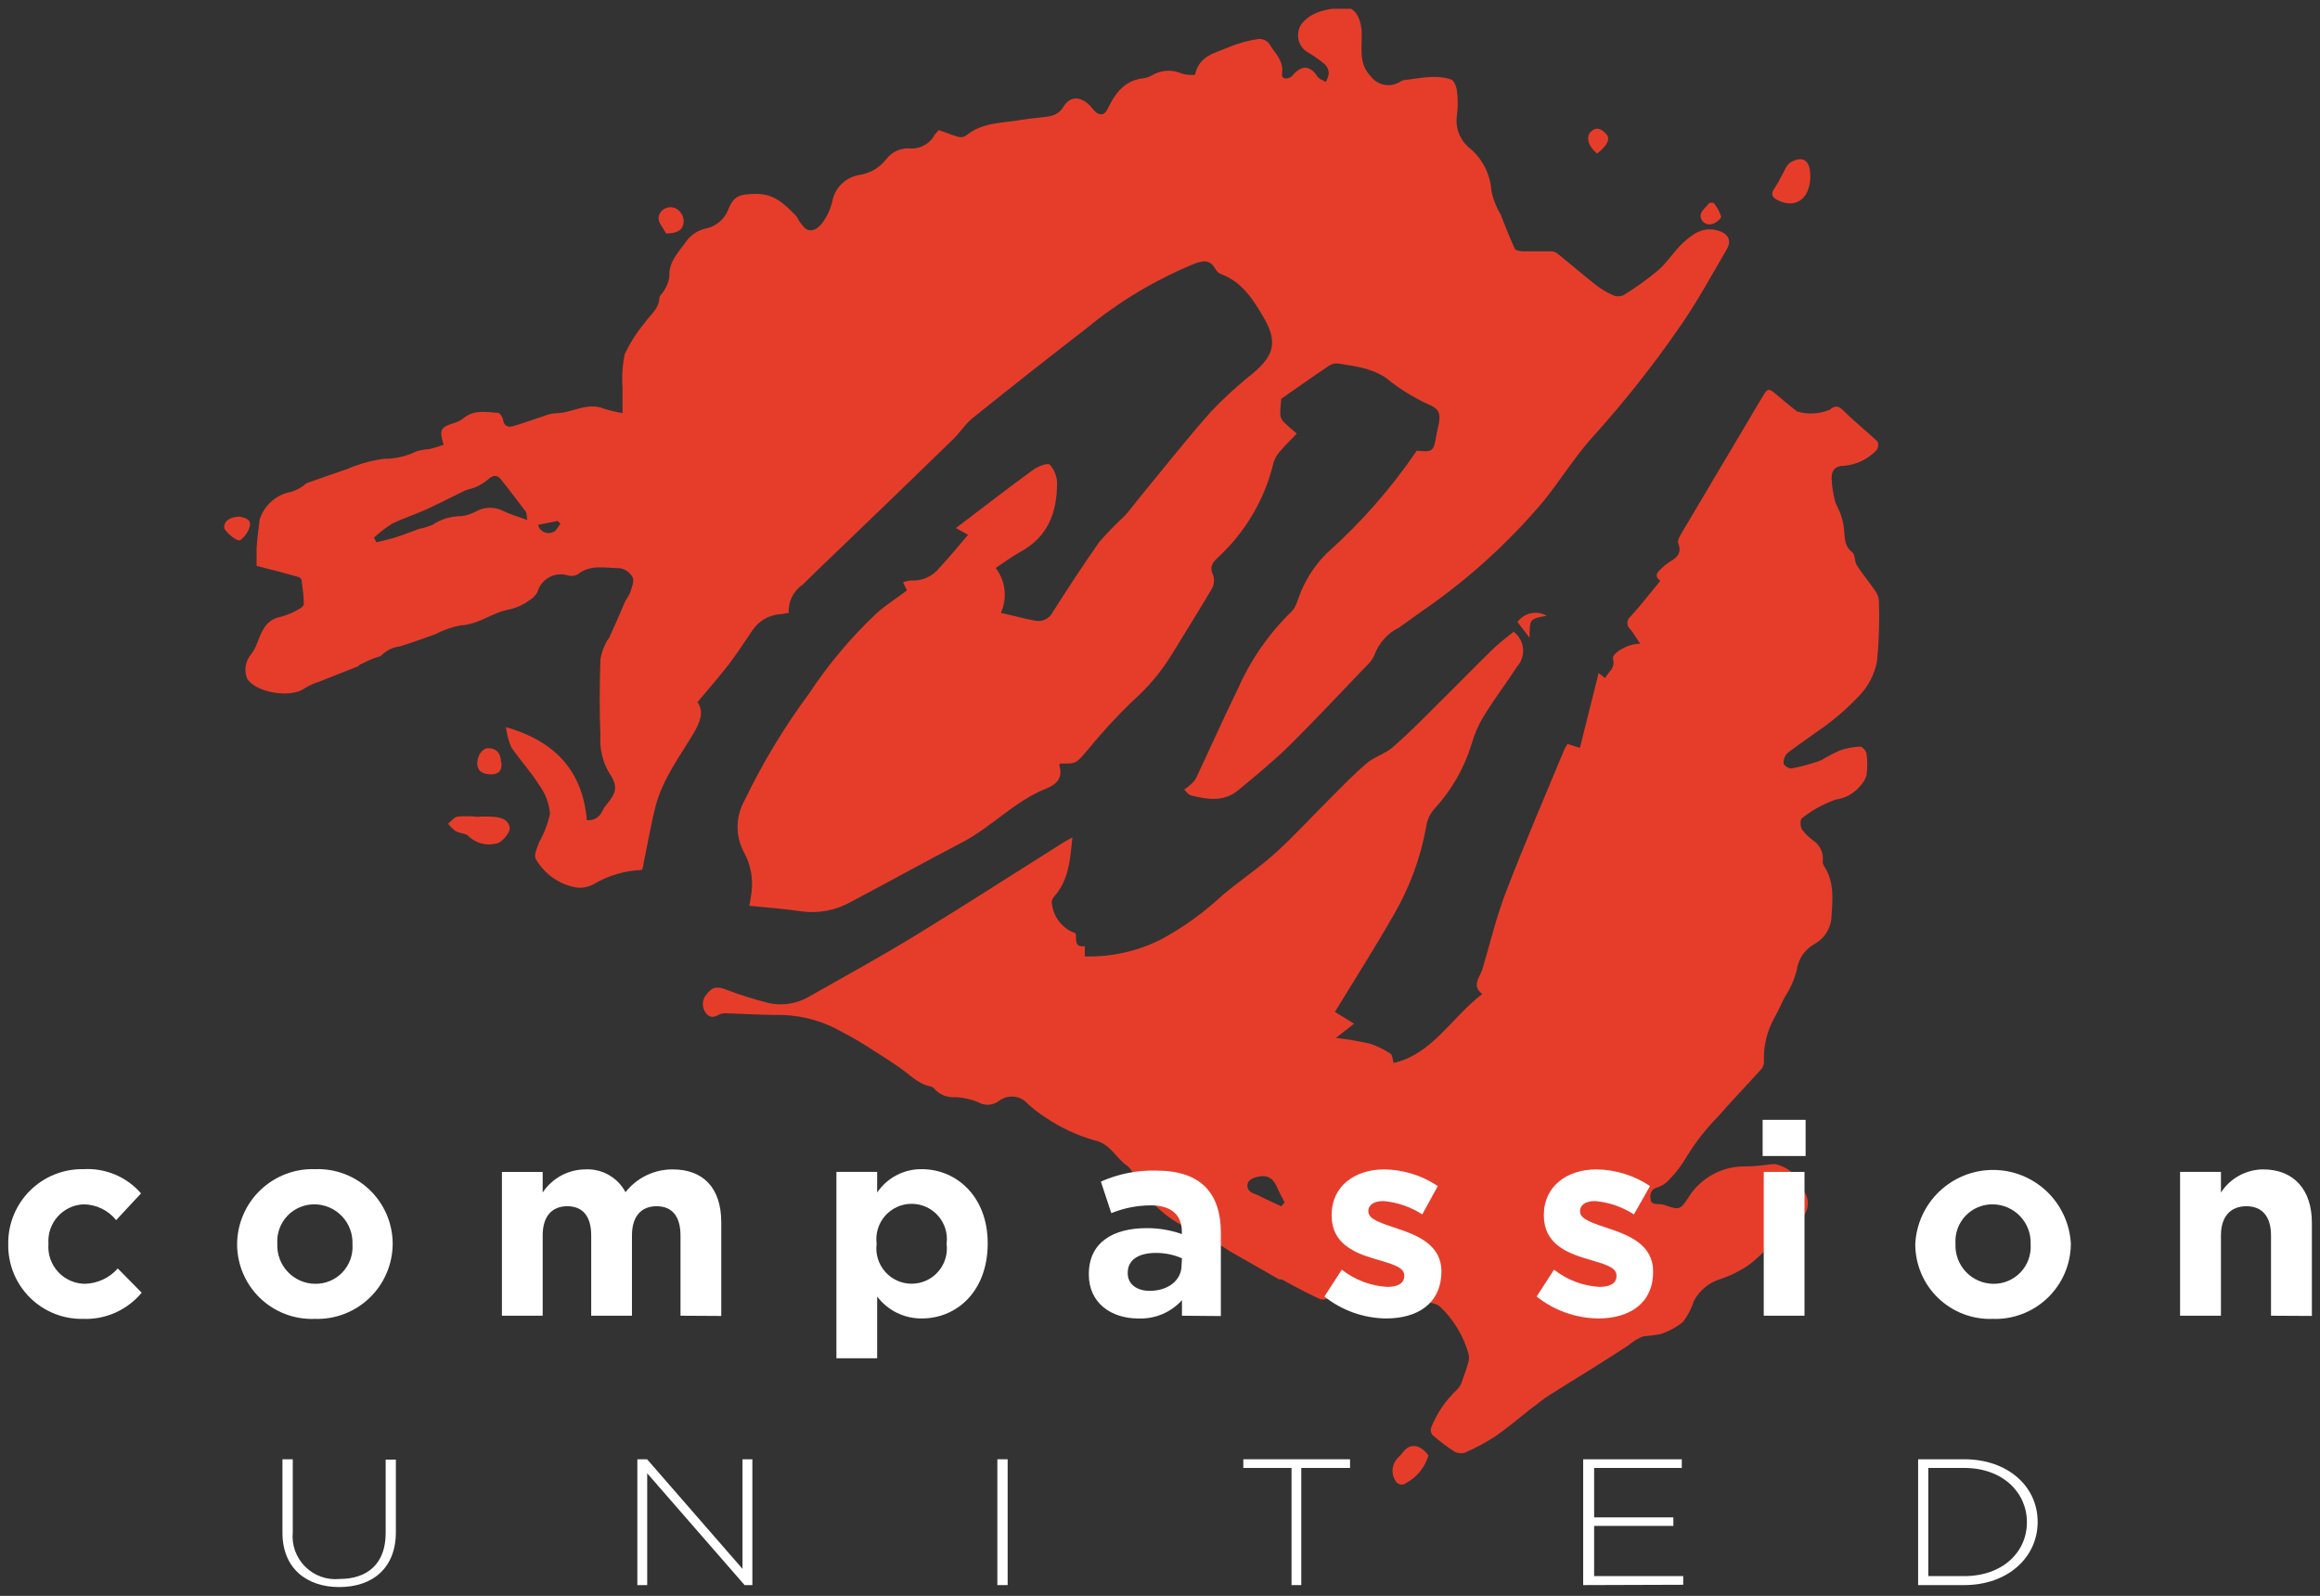 <svg width="141" height="97" viewBox="0 0 141 97" fill="none" xmlns="http://www.w3.org/2000/svg">
<rect x="0" y="0" width="141" height="97" fill="#333333" stroke="none"/>
<g id="compassion logo" clip-path="url(#clip0_2153_377)">
<g id="Group">
<path id="Vector" d="M77.875 24.216C77.834 24.526 77.812 24.837 77.808 25.149C77.813 25.317 77.874 25.479 77.981 25.609C78.245 25.872 78.523 26.122 78.814 26.355C78.481 26.701 78.148 27.021 77.848 27.374C77.65 27.575 77.499 27.819 77.409 28.087C76.88 30.33 75.687 32.362 73.986 33.916C73.647 34.242 73.507 34.489 73.733 34.962C73.777 35.103 73.791 35.252 73.774 35.399C73.757 35.546 73.709 35.688 73.633 35.815C72.847 37.147 72.008 38.48 71.196 39.812C70.562 40.843 69.779 41.775 68.872 42.577C67.89 43.518 66.967 44.519 66.109 45.575C65.39 46.407 65.443 46.427 64.437 46.407C64.437 46.441 64.364 46.487 64.377 46.507C64.624 47.293 64.204 47.686 63.552 47.946C61.654 48.706 60.269 50.265 58.484 51.197C56.221 52.377 53.99 53.616 51.733 54.808C50.814 55.331 49.75 55.537 48.703 55.394C47.671 55.234 46.625 55.168 45.54 55.055C45.587 54.761 45.647 54.488 45.68 54.209C45.78 53.363 45.61 52.507 45.194 51.764C44.946 51.29 44.82 50.762 44.826 50.227C44.832 49.693 44.969 49.168 45.227 48.699C46.333 46.396 47.655 44.203 49.176 42.15C50.344 40.379 51.713 38.749 53.257 37.294C53.817 36.787 54.463 36.381 55.122 35.888L54.882 35.395C55.038 35.333 55.202 35.295 55.368 35.282C55.7 35.304 56.031 35.244 56.334 35.108C56.637 34.973 56.902 34.764 57.106 34.502C57.685 33.883 58.231 33.217 58.837 32.504L58.098 32.097L58.691 31.644C60.056 30.612 61.401 29.566 62.786 28.56C63.072 28.353 63.665 28.12 63.798 28.24C64.077 28.547 64.236 28.945 64.244 29.359C64.244 31.138 63.692 32.63 62.027 33.536C61.521 33.809 61.061 34.163 60.515 34.522C60.81 34.905 60.994 35.361 61.049 35.841C61.104 36.321 61.028 36.807 60.828 37.247C61.574 37.42 62.233 37.6 62.913 37.727C63.124 37.77 63.344 37.741 63.538 37.646C63.732 37.551 63.889 37.394 63.985 37.2C64.903 35.761 65.836 34.322 66.821 32.93C67.287 32.394 67.783 31.885 68.306 31.404C68.646 31.045 68.932 30.638 69.245 30.259C70.697 28.5 72.108 26.701 73.62 24.996C74.428 24.151 75.294 23.363 76.21 22.637C77.442 21.585 77.635 20.759 76.829 19.346C76.163 18.214 75.498 17.121 74.166 16.642C74.036 16.577 73.931 16.472 73.866 16.342C73.553 15.809 73.2 15.809 72.628 16.015C70.242 16.99 68.017 18.32 66.029 19.959C63.698 21.758 61.386 23.581 59.09 25.429C58.651 25.782 58.345 26.295 57.932 26.695C55.601 28.959 53.262 31.22 50.913 33.476C50.201 34.143 49.489 34.842 48.783 35.535C48.505 35.723 48.28 35.981 48.132 36.282C47.984 36.584 47.916 36.918 47.937 37.254C47.791 37.254 47.637 37.314 47.478 37.327C47.126 37.342 46.784 37.441 46.478 37.614C46.173 37.788 45.913 38.032 45.72 38.326C45.24 39.026 44.788 39.739 44.275 40.405C43.762 41.071 43.056 41.884 42.39 42.677C42.816 43.283 42.53 43.936 42.131 44.609C41.285 46.014 40.279 47.353 39.853 48.972C39.547 50.145 39.354 51.344 39.101 52.53C39.101 52.65 39.048 52.763 39.021 52.876C37.975 52.914 36.956 53.217 36.058 53.755C35.714 53.936 35.321 53.996 34.939 53.929C34.441 53.828 33.97 53.621 33.559 53.322C33.148 53.023 32.805 52.639 32.555 52.197C32.435 51.957 32.649 51.53 32.762 51.197C33.073 50.653 33.297 50.065 33.428 49.452C33.368 48.821 33.138 48.217 32.762 47.706C32.262 46.9 31.596 46.201 31.07 45.408C30.904 45.022 30.796 44.613 30.751 44.196C33.741 45.055 35.412 46.86 35.665 49.852C35.857 49.873 36.05 49.833 36.218 49.737C36.385 49.641 36.518 49.495 36.597 49.319C36.654 49.186 36.73 49.062 36.824 48.952C37.489 48.159 37.576 47.793 37.01 46.954C36.618 46.278 36.437 45.501 36.491 44.722C36.424 43.176 36.444 41.631 36.491 40.058C36.559 39.688 36.685 39.331 36.864 38.999C36.904 38.906 36.997 38.833 37.037 38.739C37.363 38.007 37.703 37.26 38.009 36.521C38.111 36.369 38.204 36.211 38.289 36.048C38.382 35.735 38.562 35.348 38.455 35.102C38.377 34.953 38.266 34.824 38.129 34.726C37.993 34.627 37.835 34.562 37.669 34.536C36.81 34.536 35.898 34.276 35.112 34.909C34.938 35.005 34.733 35.031 34.54 34.982C34.352 34.92 34.153 34.896 33.956 34.913C33.759 34.929 33.567 34.985 33.392 35.078C33.217 35.171 33.063 35.298 32.939 35.452C32.814 35.606 32.722 35.784 32.669 35.975C32.554 36.187 32.383 36.364 32.176 36.488C31.834 36.738 31.448 36.922 31.037 37.027C29.959 37.187 29.106 37.973 27.974 38.013C27.442 38.118 26.929 38.3 26.449 38.553C25.73 38.806 25.018 39.072 24.292 39.292C23.889 39.338 23.512 39.516 23.22 39.799C23.107 39.938 22.847 39.952 22.66 40.032C22.474 40.112 22.154 40.258 21.901 40.385C21.848 40.385 21.815 40.478 21.762 40.498L19.371 41.444C19.068 41.535 18.779 41.668 18.512 41.837C17.7 42.45 15.576 42.117 15.03 41.264C14.931 41.032 14.895 40.779 14.926 40.528C14.956 40.278 15.052 40.04 15.203 39.839C15.369 39.639 15.501 39.414 15.596 39.172C15.889 38.426 16.115 37.66 17.087 37.487C17.477 37.376 17.851 37.215 18.199 37.007C18.312 36.947 18.472 36.807 18.465 36.714C18.465 36.228 18.392 35.742 18.326 35.255C18.326 35.182 18.199 35.082 18.113 35.062C17.32 34.835 16.521 34.629 15.596 34.396C15.596 34.096 15.596 33.73 15.596 33.337C15.636 32.744 15.702 32.157 15.782 31.571C15.92 31.143 16.172 30.76 16.511 30.465C16.85 30.169 17.264 29.971 17.706 29.892C17.961 29.813 18.201 29.694 18.419 29.539C18.505 29.492 18.565 29.393 18.659 29.359C19.471 29.066 20.29 28.793 21.109 28.506C21.276 28.447 21.442 28.353 21.615 28.307C22.165 28.107 22.734 27.966 23.313 27.887C24.005 27.895 24.69 27.74 25.311 27.434C25.561 27.357 25.821 27.312 26.083 27.301C26.383 27.234 26.669 27.128 26.962 27.034C26.682 26.115 26.769 25.962 27.628 25.702C27.818 25.643 27.997 25.551 28.154 25.429C28.82 24.882 29.546 25.049 30.271 25.096C30.385 25.096 30.544 25.355 30.571 25.509C30.644 25.942 30.911 25.988 31.237 25.888C31.856 25.702 32.462 25.482 33.075 25.282C33.299 25.188 33.538 25.132 33.781 25.116C34.766 25.116 35.678 24.416 36.71 24.842C37.079 24.958 37.455 25.047 37.836 25.109C37.836 24.516 37.836 24.05 37.836 23.583C37.785 22.894 37.83 22.201 37.969 21.525C38.283 20.858 38.678 20.234 39.148 19.666C39.474 19.166 40.04 18.813 40.073 18.12C40.073 17.961 40.279 17.821 40.359 17.661C40.526 17.41 40.635 17.126 40.679 16.828C40.626 15.855 41.312 15.269 41.778 14.57C42.092 14.2 42.525 13.95 43.003 13.864C43.275 13.791 43.527 13.659 43.74 13.475C43.954 13.292 44.123 13.062 44.235 12.804C44.588 11.865 44.961 11.805 45.966 11.785C47.105 11.785 47.717 12.451 48.377 13.117C48.47 13.217 48.51 13.364 48.596 13.47C48.683 13.577 48.896 13.91 49.096 13.97C49.402 14.063 49.648 13.923 49.915 13.63C50.273 13.176 50.516 12.641 50.62 12.071C50.724 11.7 50.932 11.367 51.221 11.112C51.509 10.857 51.865 10.69 52.245 10.632C52.894 10.53 53.478 10.182 53.877 9.66C54.051 9.434 54.281 9.258 54.543 9.147C54.805 9.036 55.092 8.995 55.375 9.027C55.671 9.033 55.963 8.956 56.218 8.805C56.473 8.655 56.682 8.436 56.82 8.174C56.894 8.079 56.977 7.989 57.066 7.908C57.532 8.074 57.905 8.234 58.305 8.334C58.385 8.346 58.467 8.341 58.544 8.319C58.623 8.297 58.695 8.259 58.758 8.207C59.756 7.408 60.988 7.488 62.14 7.275C62.679 7.181 63.232 7.161 63.778 7.068C63.959 7.041 64.13 6.973 64.28 6.869C64.43 6.765 64.555 6.628 64.644 6.469C65.063 5.802 65.709 5.849 66.289 6.469C66.393 6.615 66.516 6.747 66.655 6.862C66.961 7.048 67.168 6.935 67.321 6.609C67.767 5.696 68.32 4.903 69.445 4.763C69.629 4.744 69.807 4.689 69.971 4.603C70.249 4.427 70.566 4.324 70.894 4.303C71.222 4.282 71.551 4.344 71.849 4.483C72.103 4.547 72.366 4.57 72.628 4.55C72.867 3.364 73.886 3.218 74.719 2.851C75.279 2.622 75.864 2.461 76.463 2.372C76.589 2.356 76.716 2.374 76.833 2.423C76.95 2.472 77.052 2.551 77.129 2.651C77.462 3.211 78.028 3.671 77.921 4.457C77.868 4.796 78.154 4.836 78.427 4.697C78.513 4.64 78.588 4.567 78.647 4.483C79.18 3.937 79.646 4.004 80.072 4.657C80.179 4.81 80.405 4.876 80.578 4.983C80.672 4.819 80.734 4.638 80.758 4.45C80.752 4.25 80.671 4.06 80.532 3.917C80.168 3.618 79.78 3.348 79.373 3.111C79.244 3.015 79.136 2.894 79.054 2.755C78.973 2.616 78.92 2.462 78.899 2.303C78.878 2.143 78.889 1.981 78.931 1.826C78.974 1.67 79.047 1.525 79.147 1.399C79.812 0.639 80.745 0.546 81.644 0.453C82.309 0.38 82.656 1.039 82.736 1.705C82.849 2.685 82.469 3.777 83.308 4.637C83.511 4.911 83.811 5.097 84.147 5.156C84.483 5.216 84.828 5.144 85.113 4.956C85.163 4.92 85.22 4.893 85.279 4.876C86.245 4.77 87.217 4.51 88.176 4.823C88.362 4.883 88.515 5.263 88.542 5.489C88.612 6 88.612 6.518 88.542 7.028C88.49 7.403 88.536 7.785 88.678 8.135C88.819 8.486 89.05 8.794 89.348 9.027C89.722 9.345 90.029 9.734 90.251 10.172C90.473 10.611 90.605 11.088 90.639 11.578C90.739 12.092 90.929 12.583 91.199 13.031C91.478 13.73 91.745 14.436 92.064 15.123C92.111 15.223 92.377 15.269 92.544 15.276C93.117 15.276 93.683 15.276 94.255 15.276C94.396 15.275 94.534 15.32 94.648 15.402C95.427 16.029 96.18 16.681 96.965 17.301C97.287 17.557 97.641 17.77 98.017 17.934C98.121 17.984 98.235 18.009 98.35 18.009C98.466 18.009 98.579 17.984 98.683 17.934C99.428 17.476 100.138 16.964 100.807 16.402C101.367 15.909 101.76 15.236 102.312 14.736C102.865 14.236 103.498 13.764 104.37 14.003C104.989 14.17 105.275 14.576 104.956 15.129C103.997 16.781 103.085 18.46 101.979 20.026C100.443 22.239 98.771 24.355 96.972 26.361C95.78 27.64 94.901 29.106 93.822 30.445C91.67 32.999 89.184 35.251 86.431 37.141C85.959 37.474 85.499 37.807 85.026 38.146C84.341 38.484 83.811 39.07 83.541 39.785C83.437 40.041 83.275 40.269 83.069 40.452C81.517 42.064 79.986 43.703 78.407 45.275C77.415 46.254 76.33 47.14 75.251 48.033C74.379 48.759 73.367 48.599 72.368 48.339C72.215 48.299 72.102 48.113 71.969 47.999C72.095 47.9 72.235 47.806 72.355 47.693C72.492 47.583 72.608 47.447 72.694 47.293C73.553 45.468 74.372 43.629 75.258 41.817C76.029 40.076 77.128 38.5 78.494 37.174C78.605 37.054 78.695 36.917 78.76 36.767C78.834 36.621 78.867 36.461 78.933 36.308C79.293 35.307 79.868 34.397 80.618 33.643C82.697 31.794 84.54 29.695 86.105 27.394C87.064 27.494 87.137 27.441 87.29 26.488C87.363 26.002 87.597 25.435 87.423 25.049C87.25 24.663 86.664 24.556 86.265 24.309C85.661 23.997 85.086 23.632 84.547 23.217C83.615 22.404 82.483 22.278 81.357 22.098C81.16 22.066 80.959 22.109 80.791 22.218C79.786 22.884 78.794 23.603 77.901 24.216H77.875ZM22.74 32.69L22.88 32.963C23.306 32.857 23.733 32.764 24.145 32.63C24.558 32.497 25.044 32.297 25.477 32.144C25.756 32.092 26.029 32.009 26.29 31.898C26.802 31.556 27.404 31.373 28.021 31.371C28.345 31.341 28.658 31.241 28.94 31.078C29.198 30.937 29.488 30.863 29.782 30.863C30.076 30.863 30.366 30.937 30.624 31.078C31.044 31.278 31.497 31.404 32.049 31.604C31.996 31.318 32.016 31.178 31.956 31.098C31.45 30.432 30.951 29.766 30.411 29.099C30.192 28.84 29.925 28.893 29.666 29.139C29.442 29.324 29.196 29.478 28.933 29.599C28.733 29.699 28.5 29.719 28.267 29.812C27.475 30.192 26.696 30.605 25.89 30.971C25.224 31.278 24.485 31.504 23.819 31.837C23.426 32.089 23.056 32.374 22.714 32.69H22.74ZM34.06 31.831L33.894 31.664L32.695 31.904C32.72 31.999 32.765 32.088 32.828 32.163C32.891 32.239 32.97 32.299 33.059 32.341C33.148 32.382 33.245 32.403 33.344 32.403C33.442 32.402 33.539 32.38 33.627 32.337C33.801 32.291 33.914 32.011 34.054 31.844L34.06 31.831ZM65.177 50.884C65.043 52.217 64.97 53.469 64.078 54.482C63.996 54.572 63.941 54.682 63.918 54.801C63.941 55.23 64.091 55.643 64.35 55.986C64.609 56.329 64.964 56.587 65.37 56.727C65.456 57.047 65.23 57.599 65.929 57.506V58.132C67.546 58.178 69.148 57.819 70.59 57.087C71.93 56.359 73.172 55.464 74.286 54.422C75.371 53.509 76.563 52.723 77.615 51.757C78.667 50.791 79.706 49.665 80.751 48.619C81.51 47.86 82.249 47.087 83.062 46.394C83.521 46.001 84.167 45.828 84.62 45.441C85.552 44.635 86.425 43.756 87.284 42.89C88.442 41.751 89.574 40.585 90.739 39.446C91.132 39.066 91.578 38.739 91.991 38.4C92.151 38.518 92.284 38.669 92.382 38.842C92.48 39.015 92.542 39.206 92.562 39.404C92.583 39.602 92.562 39.802 92.502 39.991C92.442 40.181 92.342 40.356 92.211 40.505C91.545 41.531 90.799 42.503 90.147 43.576C89.841 44.087 89.604 44.636 89.441 45.208C88.998 46.67 88.231 48.014 87.197 49.139C86.92 49.438 86.741 49.814 86.684 50.218C86.344 52.127 85.668 53.961 84.687 55.634C83.568 57.599 82.349 59.505 81.131 61.503L82.296 62.223L81.191 63.082C81.884 63.165 82.573 63.283 83.255 63.435C83.7 63.582 84.123 63.788 84.513 64.048C84.627 64.122 84.627 64.368 84.7 64.608C87.044 64.082 88.209 61.85 90.087 60.417C89.421 59.918 89.92 59.425 90.087 58.932C90.553 57.36 90.939 55.747 91.525 54.215C92.65 51.297 93.882 48.419 95.074 45.555C95.13 45.439 95.195 45.327 95.267 45.221L96.02 45.455C96.393 43.949 96.766 42.457 97.159 40.904L97.551 41.218C97.751 40.831 98.184 40.625 98.031 40.052C97.938 39.692 99.023 39.086 99.682 39.132C99.469 38.813 99.303 38.513 99.096 38.26C99.037 38.213 98.989 38.153 98.955 38.085C98.922 38.017 98.905 37.942 98.905 37.867C98.905 37.791 98.922 37.716 98.955 37.648C98.989 37.58 99.037 37.52 99.096 37.474C99.715 36.807 100.281 36.055 100.907 35.302C100.488 34.995 100.754 34.755 101.007 34.522C101.138 34.391 101.283 34.274 101.44 34.176C101.893 33.909 102.246 33.63 101.993 33.01C101.933 32.87 102.073 32.624 102.172 32.45L107.147 24.063C107.42 23.603 107.506 23.59 107.932 23.956C108.358 24.323 108.778 24.669 109.217 25.009C109.876 25.205 110.581 25.167 111.215 24.902C111.528 24.623 111.741 24.663 112.041 24.962C112.707 25.629 113.432 26.195 114.105 26.834C114.141 26.915 114.156 27.004 114.149 27.093C114.142 27.181 114.113 27.266 114.065 27.341C113.545 27.904 112.832 28.251 112.067 28.313C111.515 28.313 111.282 28.613 111.322 29.179C111.347 29.588 111.409 29.994 111.508 30.392C111.588 30.705 111.781 30.991 111.888 31.311C111.977 31.577 112.038 31.852 112.067 32.131C112.127 32.65 112.067 33.177 112.573 33.57C112.76 33.71 112.7 34.129 112.853 34.362C113.173 34.862 113.559 35.322 113.899 35.815C114.056 36.005 114.158 36.236 114.191 36.481C114.237 37.712 114.199 38.945 114.078 40.172C113.935 40.97 113.557 41.708 112.993 42.29C112.239 43.095 111.4 43.814 110.489 44.435C109.863 44.882 109.231 45.315 108.638 45.768C108.557 45.849 108.494 45.945 108.453 46.052C108.411 46.159 108.393 46.273 108.398 46.387C108.398 46.521 108.718 46.727 108.864 46.707C109.316 46.628 109.761 46.517 110.196 46.374C110.372 46.33 110.544 46.27 110.709 46.194C111.071 45.975 111.447 45.779 111.834 45.608C112.229 45.472 112.642 45.396 113.06 45.381C113.186 45.381 113.412 45.641 113.439 45.801C113.499 46.243 113.499 46.691 113.439 47.133C113.357 47.384 113.218 47.612 113.033 47.8C112.662 48.24 112.139 48.526 111.568 48.599C110.823 48.861 110.128 49.246 109.51 49.738C109.397 49.812 109.411 50.245 109.51 50.404C109.696 50.66 109.921 50.885 110.176 51.071C110.386 51.205 110.554 51.395 110.661 51.62C110.768 51.845 110.81 52.096 110.782 52.343C110.771 52.447 110.797 52.55 110.855 52.636C111.521 53.636 111.368 54.755 111.302 55.847C111.266 56.166 111.155 56.472 110.976 56.739C110.798 57.006 110.558 57.225 110.276 57.38C109.983 57.542 109.732 57.771 109.544 58.049C109.357 58.327 109.238 58.646 109.197 58.978C109.042 59.563 108.792 60.119 108.458 60.624C108.265 61.017 108.085 61.417 107.872 61.803C107.386 62.65 107.155 63.619 107.206 64.595C107.187 64.773 107.105 64.939 106.973 65.061C106.121 66.007 105.235 66.926 104.396 67.886C103.698 68.598 103.08 69.384 102.552 70.231C102.247 70.774 101.871 71.273 101.433 71.716C101.253 71.919 101.023 72.072 100.767 72.163C100.693 72.174 100.621 72.201 100.557 72.242C100.493 72.282 100.438 72.335 100.395 72.397C100.352 72.46 100.323 72.53 100.308 72.604C100.293 72.678 100.293 72.755 100.308 72.829C100.308 73.189 100.568 73.182 100.827 73.189C100.95 73.188 101.071 73.209 101.187 73.249C102.026 73.542 102.113 73.562 102.592 72.822C102.959 72.215 103.482 71.716 104.106 71.378C104.729 71.04 105.432 70.874 106.141 70.897C106.707 70.897 107.273 70.804 107.839 70.75C108.414 70.859 108.928 71.18 109.277 71.65C109.417 71.923 109.53 72.209 109.684 72.476C109.772 72.618 109.831 72.777 109.858 72.942C109.884 73.108 109.877 73.277 109.836 73.44C109.796 73.603 109.723 73.756 109.623 73.89C109.522 74.024 109.396 74.137 109.251 74.221C109.046 74.352 108.853 74.499 108.671 74.661C107.892 75.394 107.167 76.186 106.334 76.853C105.796 77.226 105.209 77.522 104.59 77.732C104.242 77.835 103.918 78.005 103.637 78.234C103.356 78.463 103.123 78.745 102.952 79.064C102.806 79.526 102.581 79.959 102.286 80.344C101.881 80.678 101.415 80.932 100.914 81.09C100.575 81.152 100.232 81.196 99.888 81.223C99.65 81.306 99.425 81.425 99.223 81.576C99.116 81.636 99.036 81.729 98.93 81.796C98.217 82.255 97.505 82.715 96.786 83.168C95.9 83.721 95.008 84.261 94.122 84.827C93.763 85.054 93.456 85.327 93.09 85.587C92.364 86.153 91.665 86.759 90.906 87.285C90.318 87.671 89.699 88.005 89.055 88.285C88.946 88.322 88.83 88.335 88.716 88.325C88.601 88.315 88.49 88.281 88.389 88.225C87.921 87.923 87.475 87.587 87.057 87.219C87.009 87.158 86.976 87.086 86.962 87.009C86.948 86.932 86.953 86.853 86.977 86.779C87.331 85.891 87.877 85.093 88.575 84.441C88.724 84.281 88.829 84.086 88.882 83.874C89.02 83.523 89.14 83.165 89.241 82.802C89.291 82.623 89.291 82.434 89.241 82.256C88.928 81.154 88.317 80.161 87.477 79.384C87.28 79.252 87.048 79.183 86.811 79.184C86.072 79.184 85.326 79.184 84.593 79.184C84.245 79.111 83.909 78.99 83.595 78.825C83.3 78.663 82.984 78.544 82.656 78.472C81.98 78.372 81.292 78.521 80.718 78.891C80.651 78.937 80.574 78.969 80.494 78.982C80.413 78.996 80.331 78.992 80.252 78.971C79.699 78.725 79.16 78.438 78.621 78.158C78.394 78.045 78.181 77.905 77.955 77.792C77.868 77.745 77.748 77.792 77.662 77.719C76.696 77.172 75.744 76.613 74.772 76.073C74.129 75.641 73.462 75.245 72.774 74.887C71.376 74.395 70.176 73.46 69.358 72.223C69.072 71.743 68.885 71.117 68.466 70.83C67.8 70.357 67.474 69.498 66.468 69.298C65.426 68.994 64.437 68.529 63.538 67.919C63.08 67.627 62.654 67.288 62.267 66.906C62.044 66.739 61.773 66.648 61.494 66.648C61.216 66.648 60.944 66.739 60.722 66.906C60.539 67.051 60.316 67.135 60.084 67.148C59.852 67.161 59.621 67.102 59.423 66.98C58.998 66.811 58.548 66.712 58.092 66.686C57.843 66.711 57.593 66.675 57.361 66.582C57.129 66.49 56.923 66.343 56.76 66.153C56.706 66.092 56.634 66.049 56.553 66.034C55.741 65.874 55.222 65.241 54.556 64.808C54.09 64.488 53.624 64.181 53.144 63.888C52.5 63.459 51.833 63.066 51.147 62.709C50.088 62.104 48.902 61.757 47.684 61.697C46.519 61.697 45.347 61.63 44.181 61.59C44.039 61.576 43.896 61.594 43.762 61.643C43.422 61.823 43.13 61.93 42.863 61.523C42.754 61.358 42.703 61.16 42.719 60.962C42.735 60.764 42.816 60.577 42.95 60.431C43.296 59.958 43.615 59.951 44.155 60.158C44.978 60.473 45.818 60.74 46.672 60.957C47.527 61.155 48.426 61.017 49.182 60.571C51.333 59.352 53.497 58.166 55.601 56.88C58.624 55.035 61.594 53.116 64.591 51.231C64.744 51.131 64.903 51.051 65.137 50.924L65.177 50.884ZM77.875 73.322L78.075 73.082C77.935 72.802 77.781 72.536 77.655 72.249C77.369 71.583 77.042 71.376 76.357 71.543C76.157 71.59 75.884 71.743 75.837 71.909C75.744 72.236 75.93 72.482 76.283 72.576C76.51 72.656 76.716 72.796 76.949 72.895L77.875 73.322ZM28.906 49.638C28.539 49.602 28.169 49.602 27.801 49.638C27.588 49.678 27.422 49.918 27.228 50.065C27.368 50.242 27.532 50.399 27.715 50.531C27.954 50.664 28.327 50.644 28.487 50.831C28.701 51.038 28.964 51.188 29.252 51.266C29.539 51.344 29.842 51.348 30.132 51.277C30.445 51.277 31.024 50.611 30.977 50.318C30.904 49.818 30.471 49.698 30.072 49.652C29.684 49.622 29.294 49.622 28.906 49.652V49.638ZM110.016 10.899C110.076 9.82 109.664 9.42 108.858 9.846C108.578 9.993 108.445 10.412 108.265 10.712C108.154 10.941 108.03 11.164 107.892 11.379C107.606 11.745 107.639 11.972 108.059 12.178C109.091 12.684 109.943 12.125 110.016 10.892V10.899ZM86.824 88.471C86.385 87.878 85.839 87.718 85.426 88.091C85.266 88.245 85.146 88.438 84.98 88.584C84.79 88.766 84.67 89.007 84.64 89.267C84.609 89.528 84.671 89.79 84.813 90.01C84.844 90.067 84.888 90.117 84.94 90.155C84.993 90.193 85.053 90.219 85.117 90.23C85.181 90.242 85.247 90.239 85.31 90.222C85.372 90.204 85.43 90.173 85.479 90.13C86.125 89.775 86.604 89.179 86.811 88.471H86.824ZM40.473 14.19C41.092 14.19 41.551 14.037 41.551 13.404C41.541 13.273 41.503 13.146 41.44 13.031C41.377 12.916 41.29 12.816 41.185 12.738C41.033 12.627 40.845 12.578 40.659 12.601C40.472 12.623 40.301 12.715 40.18 12.857C39.767 13.404 40.293 13.757 40.473 14.19ZM30.451 46.354C30.451 45.788 30.165 45.475 29.672 45.475C29.326 45.475 29.006 45.914 29.006 46.401C29.006 46.887 29.366 47.067 29.859 47.067C30.351 47.067 30.524 46.787 30.471 46.347L30.451 46.354ZM14.637 31.398C14.004 31.398 13.611 31.651 13.625 32.064C13.625 32.284 14.417 32.957 14.603 32.83C14.88 32.629 15.082 32.34 15.176 32.011C15.289 31.591 14.923 31.471 14.637 31.424V31.398ZM97.059 9.34C97.724 8.82 97.884 8.421 97.611 8.134C97.338 7.848 97.052 7.674 96.699 7.994C96.346 8.314 96.546 8.92 97.059 9.327V9.34ZM104.123 12.325H103.897C103.711 12.564 103.404 12.791 103.358 13.051C103.348 13.137 103.36 13.224 103.392 13.304C103.424 13.385 103.474 13.456 103.54 13.512C103.606 13.569 103.684 13.608 103.768 13.628C103.852 13.647 103.94 13.646 104.024 13.624C104.243 13.59 104.623 13.29 104.603 13.157C104.504 12.853 104.348 12.57 104.143 12.325H104.123ZM93.969 37.407C93.679 37.252 93.343 37.207 93.022 37.281C92.701 37.354 92.418 37.541 92.224 37.807L92.963 38.766C92.963 37.62 92.963 37.62 93.969 37.434" fill="#E63D2B"/>
<g id="Group_2">
<path id="Vector_2" d="M20.616 96.465C18.619 96.465 17.167 95.306 17.167 93.168V88.697H17.793V93.134C17.757 93.517 17.805 93.903 17.936 94.265C18.067 94.627 18.276 94.955 18.548 95.226C18.821 95.498 19.15 95.705 19.512 95.834C19.874 95.963 20.26 96.01 20.643 95.972C22.348 95.972 23.439 95.033 23.439 93.187V88.717H24.059V93.134C24.059 95.299 22.654 96.465 20.616 96.465Z" fill="white"/>
<path id="Vector_3" d="M45.254 96.345L39.334 89.55V96.345H38.735V88.697H39.327L45.127 95.359V88.697H45.726V96.345H45.254Z" fill="white"/>
<path id="Vector_4" d="M60.615 96.345V88.697H61.241V96.345H60.615Z" fill="white"/>
<path id="Vector_5" d="M79.087 89.224V96.345H78.494V89.224H75.564V88.697H82.05V89.224H79.087Z" fill="white"/>
<path id="Vector_6" d="M96.219 96.345V88.697H102.212V89.224H96.885V92.228H101.7V92.748H96.885V95.799H102.299V96.325L96.219 96.345Z" fill="white"/>
<path id="Vector_7" d="M119.372 96.345H116.575V88.697H119.372C122.035 88.697 123.84 90.349 123.84 92.501C123.84 94.673 122.015 96.345 119.372 96.345ZM123.187 92.521C123.187 90.709 121.709 89.224 119.372 89.224H117.194V95.799H119.372C121.709 95.799 123.187 94.347 123.187 92.521Z" fill="white"/>
</g>
<g id="Group_3">
<path id="Vector_8" d="M5.055 80.164C4.457 80.177 3.862 80.069 3.306 79.847C2.751 79.625 2.245 79.293 1.82 78.872C1.396 78.45 1.06 77.948 0.833 77.394C0.606 76.84 0.493 76.246 0.5 75.647V75.614C0.492 75.011 0.605 74.413 0.833 73.855C1.061 73.297 1.398 72.791 1.826 72.367C2.253 71.942 2.762 71.608 3.321 71.384C3.881 71.16 4.479 71.051 5.081 71.064C5.737 71.026 6.392 71.139 6.997 71.394C7.602 71.649 8.14 72.04 8.571 72.536L7.059 74.162C6.819 73.862 6.515 73.621 6.169 73.455C5.823 73.289 5.445 73.203 5.061 73.202C4.765 73.217 4.475 73.29 4.208 73.418C3.94 73.546 3.701 73.726 3.504 73.947C3.307 74.168 3.156 74.427 3.06 74.707C2.963 74.988 2.924 75.285 2.944 75.581V75.614C2.92 75.921 2.96 76.229 3.06 76.52C3.161 76.811 3.32 77.078 3.528 77.305C3.736 77.532 3.988 77.713 4.269 77.838C4.55 77.964 4.854 78.03 5.161 78.032C5.54 78.022 5.913 77.934 6.257 77.774C6.601 77.614 6.908 77.384 7.159 77.1L8.611 78.572C8.179 79.092 7.635 79.506 7.018 79.782C6.401 80.058 5.73 80.189 5.055 80.164Z" fill="white"/>
<path id="Vector_9" d="M19.125 80.164C18.516 80.187 17.909 80.088 17.34 79.871C16.77 79.655 16.25 79.327 15.81 78.905C15.371 78.484 15.02 77.978 14.779 77.418C14.539 76.859 14.413 76.256 14.41 75.647V75.614C14.415 75.001 14.543 74.395 14.786 73.832C15.028 73.269 15.382 72.76 15.824 72.336C16.267 71.912 16.79 71.581 17.362 71.362C17.935 71.144 18.545 71.042 19.158 71.064C19.766 71.041 20.372 71.141 20.941 71.358C21.509 71.575 22.029 71.903 22.468 72.325C22.907 72.746 23.257 73.251 23.497 73.811C23.737 74.37 23.862 74.972 23.866 75.58V75.614C23.861 76.227 23.735 76.832 23.492 77.395C23.25 77.958 22.898 78.467 22.456 78.891C22.014 79.315 21.491 79.646 20.919 79.865C20.347 80.084 19.737 80.185 19.125 80.164ZM21.422 75.614C21.433 75.303 21.383 74.994 21.273 74.704C21.163 74.413 20.996 74.148 20.782 73.923C20.568 73.698 20.311 73.519 20.026 73.395C19.741 73.271 19.435 73.205 19.125 73.202C18.816 73.198 18.51 73.257 18.226 73.377C17.941 73.496 17.684 73.673 17.471 73.896C17.258 74.12 17.093 74.384 16.987 74.674C16.881 74.964 16.836 75.272 16.854 75.58V75.614C16.841 75.925 16.892 76.236 17.002 76.528C17.111 76.819 17.279 77.086 17.494 77.311C17.709 77.537 17.967 77.717 18.253 77.841C18.538 77.965 18.846 78.03 19.158 78.032C19.467 78.036 19.773 77.977 20.058 77.857C20.342 77.737 20.599 77.559 20.812 77.335C21.024 77.111 21.188 76.846 21.293 76.555C21.398 76.264 21.442 75.955 21.422 75.647V75.614Z" fill="white"/>
<path id="Vector_10" d="M41.358 79.972V75.096C41.358 73.923 40.839 73.317 39.907 73.317C38.974 73.317 38.408 73.923 38.408 75.096V79.972H35.931V75.096C35.931 73.923 35.412 73.317 34.48 73.317C33.547 73.317 32.981 73.923 32.981 75.096V79.972H30.504V71.232H32.981V72.484C33.263 72.057 33.646 71.706 34.095 71.46C34.544 71.215 35.047 71.084 35.558 71.079C36.058 71.05 36.554 71.165 36.99 71.411C37.426 71.656 37.782 72.022 38.016 72.464C38.356 72.029 38.792 71.678 39.29 71.438C39.787 71.198 40.333 71.075 40.885 71.079C42.73 71.079 43.835 72.191 43.835 74.296V79.986L41.358 79.972Z" fill="white"/>
<path id="Vector_11" d="M56.034 80.138C55.507 80.145 54.987 80.028 54.514 79.797C54.041 79.565 53.629 79.226 53.31 78.806V82.557H50.834V71.231H53.31V72.484C53.611 72.039 54.017 71.677 54.492 71.429C54.968 71.181 55.498 71.056 56.034 71.065C58.072 71.065 60.029 72.664 60.029 75.582V75.615C60.009 78.54 58.105 80.138 56.034 80.138ZM57.532 75.582C57.57 75.28 57.543 74.973 57.454 74.683C57.364 74.392 57.214 74.124 57.012 73.895C56.811 73.667 56.564 73.485 56.287 73.36C56.009 73.234 55.709 73.17 55.405 73.17C55.101 73.17 54.8 73.234 54.523 73.36C54.246 73.485 53.998 73.667 53.797 73.895C53.596 74.124 53.446 74.392 53.356 74.683C53.266 74.973 53.239 75.28 53.277 75.582V75.615C53.239 75.917 53.266 76.223 53.356 76.514C53.446 76.805 53.596 77.073 53.797 77.301C53.998 77.529 54.246 77.712 54.523 77.837C54.8 77.962 55.101 78.027 55.405 78.027C55.709 78.027 56.009 77.962 56.287 77.837C56.564 77.712 56.811 77.529 57.012 77.301C57.214 77.073 57.364 76.805 57.454 76.514C57.543 76.223 57.57 75.917 57.532 75.615V75.582Z" fill="white"/>
<path id="Vector_12" d="M71.835 79.972V79.026C71.501 79.397 71.088 79.689 70.628 79.881C70.168 80.073 69.67 80.161 69.172 80.139C67.527 80.139 66.175 79.193 66.175 77.474V77.441C66.175 75.535 67.62 74.649 69.691 74.649C70.419 74.645 71.142 74.767 71.829 75.009V74.862C71.829 73.837 71.163 73.264 69.957 73.264C69.129 73.265 68.308 73.425 67.54 73.737L66.908 71.818C67.974 71.345 69.132 71.118 70.297 71.152C73.007 71.152 74.199 72.558 74.199 74.922V79.992L71.835 79.972ZM71.835 76.481C71.336 76.263 70.796 76.152 70.25 76.155C69.192 76.155 68.539 76.581 68.539 77.361V77.394C68.539 78.06 69.099 78.46 69.871 78.46C71.023 78.46 71.809 77.794 71.809 76.921L71.835 76.481Z" fill="white"/>
<path id="Vector_13" d="M84.241 80.138C82.878 80.124 81.558 79.655 80.492 78.806L81.55 77.174C82.341 77.796 83.303 78.161 84.307 78.22C85.02 78.22 85.346 77.96 85.346 77.554V77.52C85.346 76.987 84.5 76.807 83.541 76.514C82.316 76.155 80.931 75.582 80.931 73.883V73.85C80.931 72.077 82.363 71.078 84.127 71.078C85.288 71.093 86.419 71.445 87.383 72.091L86.438 73.816C85.729 73.354 84.917 73.075 84.074 73.003C83.475 73.003 83.162 73.263 83.162 73.603V73.636C83.162 74.129 83.994 74.356 84.94 74.682C86.165 75.089 87.603 75.675 87.603 77.274V77.307C87.583 79.252 86.132 80.138 84.241 80.138Z" fill="white"/>
<path id="Vector_14" d="M97.138 80.138C95.775 80.124 94.456 79.655 93.39 78.806L94.448 77.174C95.239 77.796 96.201 78.161 97.205 78.22C97.918 78.22 98.244 77.96 98.244 77.554V77.52C98.244 76.987 97.398 76.807 96.433 76.514C95.214 76.155 93.829 75.582 93.829 73.883V73.85C93.829 72.077 95.261 71.078 97.025 71.078C98.186 71.093 99.317 71.445 100.281 72.091L99.303 73.816C98.594 73.354 97.782 73.075 96.939 73.003C96.34 73.003 96.026 73.263 96.026 73.603V73.636C96.026 74.129 96.859 74.356 97.804 74.682C99.03 75.089 100.468 75.675 100.468 77.274V77.307C100.468 79.252 98.996 80.138 97.138 80.138Z" fill="white"/>
<path id="Vector_15" d="M107.126 70.265V68.066H109.737V70.265H107.126ZM107.193 79.971V71.231H109.67V79.971H107.193Z" fill="white"/>
<path id="Vector_16" d="M121.11 80.164C120.502 80.187 119.896 80.086 119.327 79.87C118.758 79.653 118.239 79.324 117.8 78.903C117.361 78.482 117.011 77.977 116.771 77.417C116.531 76.858 116.405 76.256 116.402 75.647V75.614C116.462 74.403 116.984 73.26 117.861 72.423C118.737 71.585 119.902 71.116 121.114 71.111C122.326 71.107 123.494 71.568 124.377 72.4C125.259 73.231 125.789 74.37 125.858 75.581V75.614C125.853 76.227 125.725 76.833 125.482 77.396C125.239 77.959 124.886 78.468 124.443 78.892C124.001 79.316 123.478 79.647 122.905 79.865C122.333 80.084 121.722 80.186 121.11 80.164ZM123.414 75.614C123.425 75.303 123.374 74.993 123.264 74.702C123.154 74.412 122.986 74.146 122.771 73.921C122.557 73.696 122.299 73.517 122.013 73.393C121.728 73.27 121.421 73.205 121.11 73.202C120.802 73.198 120.496 73.258 120.212 73.377C119.928 73.497 119.671 73.674 119.459 73.897C119.246 74.12 119.082 74.385 118.976 74.675C118.871 74.965 118.827 75.273 118.846 75.581V75.614C118.833 75.925 118.883 76.235 118.993 76.526C119.102 76.817 119.269 77.084 119.483 77.309C119.698 77.535 119.955 77.715 120.24 77.839C120.525 77.963 120.832 78.029 121.143 78.032C121.452 78.037 121.759 77.977 122.044 77.857C122.329 77.737 122.586 77.56 122.799 77.336C123.012 77.112 123.177 76.847 123.283 76.556C123.388 76.265 123.433 75.956 123.414 75.647V75.614Z" fill="white"/>
<path id="Vector_17" d="M138.023 79.972V75.095C138.023 73.923 137.47 73.317 136.525 73.317C135.579 73.317 134.98 73.923 134.98 75.095V79.972H132.496V71.231H134.98V72.484C135.257 72.056 135.636 71.704 136.082 71.459C136.528 71.214 137.028 71.083 137.537 71.078C139.415 71.078 140.507 72.317 140.507 74.323V79.985L138.023 79.972Z" fill="white"/>
</g>
</g>
</g>
<defs>
<clipPath id="clip0_2153_377">
<rect width="140" height="95.933" fill="white" transform="translate(0.5 0.533)"/>
</clipPath>
</defs>
</svg>
